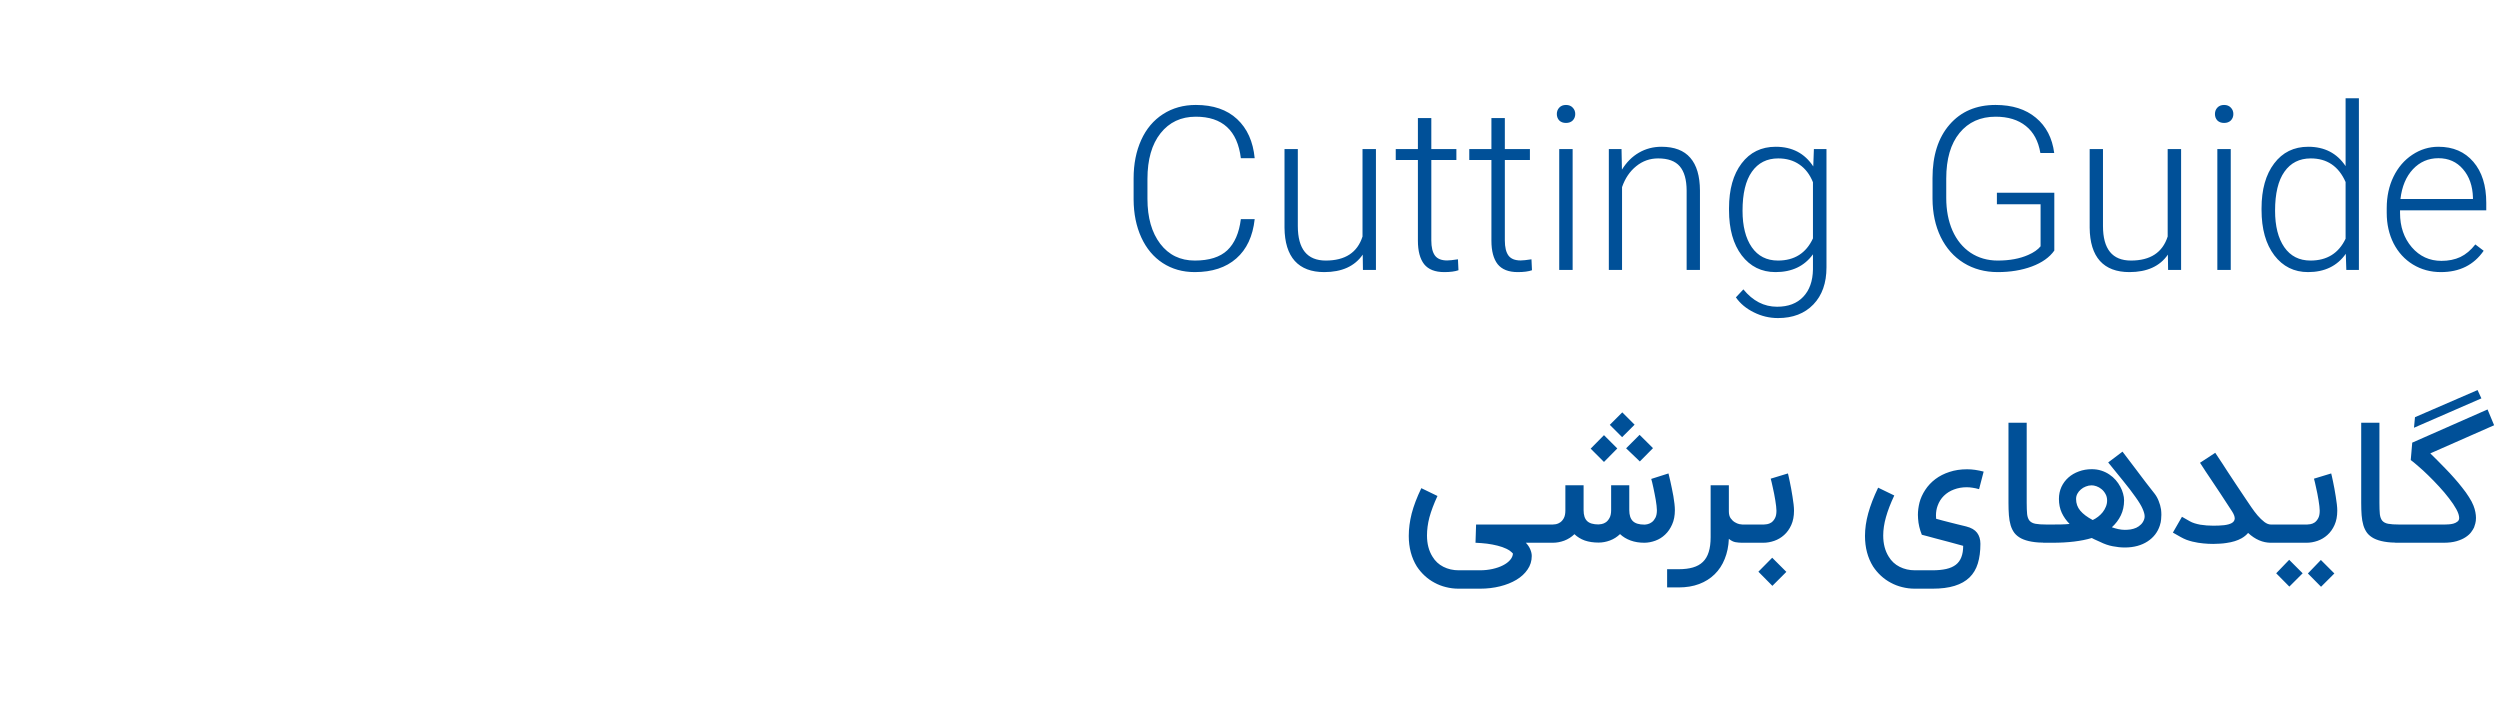 <svg width="437" height="123" viewBox="0 0 437 123" fill="none" xmlns="http://www.w3.org/2000/svg">
<path d="M266.718 94.873C267.067 95.241 267.324 95.624 267.489 96.022C267.663 96.429 267.75 96.817 267.75 97.185C267.75 98.058 267.508 98.843 267.023 99.542C266.548 100.249 265.898 100.851 265.074 101.345C264.25 101.84 263.29 102.223 262.194 102.494C261.098 102.766 259.935 102.902 258.703 102.902H254.98C254.204 102.902 253.457 102.809 252.74 102.625C252.032 102.451 251.367 102.194 250.747 101.854C250.126 101.525 249.554 101.117 249.03 100.632C248.517 100.157 248.061 99.619 247.663 99.018C246.723 97.496 246.252 95.716 246.252 93.68C246.252 92.419 246.422 91.115 246.761 89.767C247.11 88.419 247.673 86.94 248.449 85.331L251.27 86.698C250.95 87.386 250.674 88.041 250.441 88.662C250.209 89.272 250.015 89.864 249.86 90.436C249.714 90.999 249.607 91.542 249.54 92.065C249.472 92.589 249.438 93.103 249.438 93.607C249.438 95.052 249.758 96.283 250.398 97.302C250.863 98.077 251.498 98.669 252.303 99.076C253.108 99.483 254 99.687 254.98 99.687H258.703C259.479 99.687 260.211 99.609 260.9 99.454C261.588 99.299 262.189 99.091 262.703 98.829C263.227 98.567 263.644 98.257 263.954 97.898C264.264 97.549 264.434 97.171 264.463 96.763C264.182 96.443 263.809 96.167 263.343 95.934C262.878 95.711 262.354 95.527 261.772 95.382C261.2 95.236 260.584 95.12 259.925 95.032C259.266 94.955 258.597 94.902 257.918 94.873L258.02 91.687H271.212V94.873H266.718ZM279.43 94.843C278.528 94.843 277.723 94.722 277.015 94.48C276.317 94.228 275.716 93.859 275.212 93.374C274.688 93.879 274.092 94.257 273.423 94.509C272.763 94.751 272.099 94.873 271.43 94.873H268.215V91.687H271.43C271.556 91.687 271.74 91.668 271.983 91.629C272.235 91.58 272.482 91.474 272.724 91.309C272.967 91.144 273.175 90.902 273.35 90.582C273.534 90.252 273.626 89.801 273.626 89.229V84.822H276.812V89.171C276.812 90.043 277.015 90.678 277.423 91.076C277.83 91.474 278.499 91.672 279.43 91.672C279.556 91.672 279.74 91.648 279.983 91.6C280.235 91.551 280.482 91.445 280.724 91.28C280.967 91.105 281.175 90.853 281.35 90.523C281.534 90.194 281.626 89.743 281.626 89.171V84.822H284.797V89.171C284.797 90.043 285.006 90.683 285.423 91.091C285.84 91.498 286.518 91.702 287.459 91.702C287.604 91.702 287.798 91.672 288.041 91.614C288.283 91.556 288.521 91.44 288.754 91.265C288.986 91.091 289.19 90.838 289.364 90.509C289.539 90.169 289.626 89.723 289.626 89.171C289.626 88.957 289.607 88.695 289.568 88.385C289.529 88.065 289.481 87.726 289.423 87.367C289.364 87.008 289.297 86.645 289.219 86.276C289.151 85.898 289.078 85.544 289.001 85.214C288.933 84.875 288.865 84.574 288.797 84.312C288.729 84.051 288.676 83.852 288.637 83.716L291.648 82.756C291.667 82.814 291.706 82.969 291.764 83.222C291.832 83.474 291.905 83.784 291.983 84.153C292.07 84.521 292.157 84.928 292.244 85.374C292.341 85.82 292.429 86.271 292.506 86.727C292.584 87.183 292.647 87.624 292.695 88.051C292.744 88.477 292.768 88.851 292.768 89.171C292.768 90.131 292.608 90.965 292.288 91.672C291.978 92.38 291.571 92.972 291.066 93.447C290.572 93.922 290.004 94.276 289.364 94.509C288.734 94.742 288.099 94.863 287.459 94.873C286.557 94.873 285.747 94.742 285.03 94.48C284.312 94.218 283.697 93.845 283.183 93.36C282.659 93.864 282.067 94.237 281.408 94.48C280.758 94.722 280.099 94.843 279.43 94.843ZM282.703 78.392L280.375 80.749L278.048 78.422L280.375 76.065L282.703 78.392ZM288.943 78.334L286.644 80.662L284.244 78.363L286.601 76.007L288.943 78.334ZM285.728 74.233L283.546 76.414L281.394 74.262L283.575 72.08L285.728 74.233ZM304.867 94.873H304.561C304.134 94.873 303.732 94.838 303.354 94.771C302.976 94.703 302.593 94.509 302.205 94.189C302.147 95.488 301.904 96.662 301.477 97.709C301.06 98.756 300.474 99.648 299.717 100.385C298.971 101.122 298.069 101.689 297.012 102.087C295.955 102.485 294.757 102.683 293.419 102.683H291.412V99.498H293.419C294.389 99.498 295.223 99.396 295.921 99.192C296.629 98.989 297.211 98.664 297.667 98.218C298.122 97.782 298.462 97.205 298.685 96.487C298.908 95.779 299.019 94.916 299.019 93.898V84.822H302.205V89.389C302.205 89.883 302.307 90.281 302.51 90.582C302.723 90.882 302.966 91.115 303.237 91.28C303.509 91.445 303.771 91.556 304.023 91.614C304.285 91.663 304.464 91.687 304.561 91.687H304.867V94.873ZM312.531 82.756C312.55 82.814 312.589 82.974 312.647 83.236C312.706 83.488 312.773 83.803 312.851 84.182C312.938 84.56 313.021 84.977 313.098 85.433C313.186 85.888 313.263 86.349 313.331 86.814C313.409 87.27 313.472 87.716 313.52 88.153C313.569 88.579 313.593 88.953 313.593 89.272C313.593 90.233 313.433 91.066 313.113 91.774C312.793 92.482 312.376 93.064 311.862 93.52C311.358 93.975 310.786 94.315 310.146 94.538C309.506 94.761 308.866 94.873 308.226 94.873H304.298V91.687H308.327C308.453 91.687 308.638 91.668 308.88 91.629C309.132 91.59 309.38 91.493 309.622 91.338C309.864 91.173 310.073 90.931 310.247 90.611C310.432 90.291 310.524 89.845 310.524 89.272C310.524 89.059 310.504 88.793 310.466 88.472C310.427 88.153 310.378 87.808 310.32 87.44C310.262 87.071 310.194 86.693 310.117 86.305C310.039 85.917 309.961 85.554 309.884 85.214C309.816 84.875 309.748 84.569 309.68 84.298C309.612 84.026 309.559 83.818 309.52 83.672L312.531 82.756ZM307.367 99.934L309.782 97.491L312.255 99.963L309.811 102.407L307.367 99.934ZM337.797 99.687C338.727 99.687 339.532 99.609 340.211 99.454C340.89 99.299 341.447 99.052 341.884 98.713C342.32 98.373 342.64 97.932 342.844 97.389C343.057 96.846 343.164 96.186 343.164 95.411C342.281 95.178 341.409 94.94 340.546 94.698C340.177 94.601 339.789 94.499 339.382 94.392C338.984 94.286 338.582 94.179 338.175 94.073C337.777 93.956 337.384 93.849 336.997 93.752C336.618 93.656 336.264 93.563 335.935 93.476C335.557 92.535 335.338 91.6 335.28 90.669C335.261 90.446 335.251 90.223 335.251 90C335.251 89.311 335.343 88.594 335.527 87.847C335.721 87.1 336.056 86.363 336.531 85.636C337.006 84.909 337.598 84.278 338.306 83.745C339.013 83.212 339.833 82.795 340.764 82.494C341.695 82.184 342.723 82.029 343.847 82.029C344.313 82.029 344.778 82.063 345.244 82.131C345.709 82.198 346.209 82.3 346.742 82.436L345.942 85.505C345.535 85.389 345.157 85.306 344.807 85.258C344.468 85.2 344.124 85.171 343.775 85.171C342.98 85.171 342.238 85.302 341.549 85.563C340.87 85.816 340.284 86.184 339.789 86.669C339.304 87.144 338.941 87.721 338.698 88.4C338.504 88.923 338.407 89.491 338.407 90.102C338.407 90.296 338.417 90.489 338.437 90.683C338.844 90.79 339.237 90.897 339.615 91.003C340.003 91.1 340.4 91.202 340.807 91.309C341.224 91.415 341.666 91.527 342.131 91.643C342.597 91.76 343.115 91.886 343.687 92.022C344.57 92.245 345.205 92.613 345.593 93.127C345.981 93.641 346.175 94.286 346.175 95.062C346.175 96.371 346.024 97.515 345.724 98.494C345.423 99.474 344.938 100.288 344.269 100.938C343.6 101.588 342.732 102.077 341.666 102.407C340.609 102.737 339.319 102.902 337.797 102.902H334.727C333.952 102.902 333.205 102.809 332.487 102.625C331.78 102.451 331.115 102.194 330.495 101.854C329.874 101.525 329.302 101.117 328.778 100.632C328.264 100.157 327.809 99.619 327.411 99.018C326.47 97.496 326 95.716 326 93.68C326 92.419 326.189 91.1 326.567 89.723C326.946 88.346 327.523 86.853 328.298 85.243L331.12 86.611C330.47 87.988 329.986 89.248 329.666 90.392C329.346 91.527 329.186 92.599 329.186 93.607C329.186 95.052 329.506 96.283 330.146 97.302C330.611 98.077 331.246 98.669 332.051 99.076C332.856 99.483 333.748 99.687 334.727 99.687H337.797ZM357.715 94.873C356.706 94.873 355.843 94.809 355.125 94.683C354.408 94.557 353.802 94.368 353.307 94.116C352.822 93.864 352.43 93.549 352.129 93.171C351.838 92.783 351.615 92.332 351.46 91.818C351.305 91.294 351.203 90.708 351.155 90.058C351.106 89.408 351.082 88.686 351.082 87.891V73.898H354.267V87.891C354.267 88.705 354.292 89.365 354.34 89.869C354.398 90.363 354.539 90.746 354.762 91.018C354.995 91.289 355.339 91.469 355.795 91.556C356.26 91.643 356.9 91.687 357.715 91.687V94.873ZM371.014 78.945C371.809 80.002 372.57 81.006 373.298 81.956C373.598 82.363 373.909 82.775 374.229 83.192C374.549 83.609 374.854 84.012 375.145 84.4C375.446 84.778 375.722 85.132 375.974 85.462C376.226 85.782 376.435 86.048 376.6 86.262C376.91 86.659 377.157 87.1 377.341 87.585C377.535 88.06 377.671 88.545 377.749 89.04C377.787 89.36 377.807 89.675 377.807 89.985C377.807 90.169 377.792 90.431 377.763 90.771C377.744 91.1 377.666 91.474 377.53 91.891C377.346 92.453 377.075 92.967 376.716 93.433C376.357 93.898 375.916 94.3 375.392 94.64C374.878 94.979 374.287 95.241 373.618 95.425C372.949 95.609 372.217 95.702 371.421 95.702C370.743 95.702 370.035 95.629 369.298 95.483C368.57 95.348 367.829 95.091 367.072 94.713C366.878 94.635 366.694 94.552 366.52 94.465C366.364 94.397 366.204 94.325 366.04 94.247C365.884 94.169 365.754 94.102 365.647 94.043C363.814 94.596 361.526 94.873 358.781 94.873H357.152V91.687H358.781C359.334 91.687 359.848 91.682 360.323 91.672C360.808 91.663 361.288 91.634 361.763 91.585C361.181 90.994 360.726 90.344 360.396 89.636C360.066 88.918 359.901 88.114 359.901 87.222C359.901 86.456 360.047 85.752 360.338 85.112C360.638 84.472 361.046 83.925 361.56 83.469C362.074 83.013 362.68 82.659 363.378 82.407C364.076 82.145 364.827 82.014 365.632 82.014C366.234 82.014 366.791 82.097 367.305 82.262C367.819 82.426 368.284 82.649 368.701 82.931C369.128 83.212 369.501 83.537 369.821 83.905C370.141 84.274 370.408 84.662 370.621 85.069C370.844 85.466 371.009 85.874 371.116 86.291C371.232 86.698 371.29 87.086 371.29 87.454C371.29 88.424 371.101 89.302 370.723 90.087C370.345 90.863 369.821 91.556 369.152 92.167C369.501 92.293 369.875 92.4 370.272 92.487C370.67 92.574 371.053 92.618 371.421 92.618C371.741 92.618 372.076 92.594 372.425 92.545C372.774 92.487 373.104 92.39 373.414 92.254C373.724 92.109 374.001 91.915 374.243 91.672C374.495 91.43 374.684 91.12 374.81 90.742C374.859 90.586 374.883 90.422 374.883 90.247C374.883 89.908 374.762 89.466 374.52 88.923C374.287 88.38 373.87 87.692 373.269 86.858C372.677 86.014 371.969 85.088 371.145 84.08C370.321 83.071 369.443 81.99 368.512 80.836L371.014 78.945ZM362.898 87.222C362.898 87.997 363.14 88.676 363.625 89.258C364.11 89.84 364.837 90.388 365.807 90.902C366.137 90.746 366.452 90.552 366.752 90.32C367.053 90.087 367.32 89.825 367.552 89.534C367.785 89.234 367.969 88.914 368.105 88.574C368.25 88.225 368.323 87.866 368.323 87.498C368.323 87.052 368.226 86.664 368.032 86.334C367.848 85.995 367.615 85.714 367.334 85.491C367.063 85.268 366.772 85.103 366.461 84.996C366.151 84.889 365.875 84.836 365.632 84.836C365.274 84.836 364.929 84.904 364.6 85.04C364.27 85.166 363.979 85.34 363.727 85.563C363.475 85.777 363.271 86.029 363.116 86.32C362.97 86.601 362.898 86.902 362.898 87.222ZM397.318 91.687V94.873H396.955C395.529 94.873 394.201 94.3 392.969 93.156C392.659 93.525 392.271 93.84 391.806 94.102C391.098 94.499 390.215 94.771 389.158 94.916C388.8 94.974 388.426 95.013 388.038 95.032C387.66 95.062 387.272 95.076 386.875 95.076C386.283 95.076 385.706 95.047 385.144 94.989C384.863 94.96 384.557 94.921 384.228 94.873C383.908 94.824 383.573 94.756 383.224 94.669C382.875 94.582 382.526 94.475 382.177 94.349C381.837 94.213 381.512 94.058 381.202 93.883L379.82 93.098L381.406 90.334L382.788 91.12C383.02 91.255 383.292 91.372 383.602 91.469C383.912 91.566 384.247 91.648 384.606 91.716C384.964 91.774 385.338 91.818 385.726 91.847C386.114 91.876 386.501 91.891 386.889 91.891C387.588 91.891 388.213 91.862 388.766 91.803C389.328 91.736 389.769 91.614 390.089 91.44C390.409 91.265 390.589 91.018 390.628 90.698V90.596C390.628 90.286 390.482 89.898 390.191 89.433C389.415 88.24 388.722 87.178 388.111 86.247C387.5 85.316 386.986 84.545 386.569 83.934C386.152 83.314 385.847 82.858 385.653 82.567C385.498 82.344 385.42 82.228 385.42 82.218L385.435 82.233L384.562 80.894L387.224 79.149L388.111 80.487L388.46 81.011C388.683 81.36 388.994 81.84 389.391 82.451C389.789 83.052 390.259 83.765 390.802 84.589C391.355 85.413 391.951 86.305 392.591 87.265C392.872 87.682 393.188 88.148 393.537 88.662C393.886 89.175 394.249 89.656 394.628 90.102C395.015 90.548 395.408 90.926 395.806 91.236C396.203 91.537 396.586 91.687 396.955 91.687H397.318ZM407.493 82.756C407.512 82.814 407.551 82.974 407.609 83.236C407.668 83.488 407.735 83.803 407.813 84.182C407.9 84.56 407.983 84.977 408.06 85.433C408.148 85.888 408.225 86.349 408.293 86.814C408.371 87.27 408.434 87.716 408.482 88.153C408.531 88.579 408.555 88.953 408.555 89.272C408.555 90.233 408.395 91.066 408.075 91.774C407.755 92.482 407.338 93.064 406.824 93.52C406.32 93.975 405.748 94.315 405.108 94.538C404.468 94.761 403.828 94.873 403.188 94.873H396.715V91.687H403.289C403.415 91.687 403.6 91.668 403.842 91.629C404.094 91.59 404.341 91.493 404.584 91.338C404.826 91.173 405.035 90.931 405.209 90.611C405.394 90.291 405.486 89.845 405.486 89.272C405.486 89.059 405.466 88.793 405.428 88.472C405.389 88.153 405.34 87.808 405.282 87.44C405.224 87.071 405.156 86.693 405.078 86.305C405.001 85.917 404.923 85.554 404.846 85.214C404.778 84.875 404.71 84.569 404.642 84.298C404.574 84.026 404.521 83.818 404.482 83.672L407.493 82.756ZM405.718 102.567L403.42 100.24L405.689 97.883L408.046 100.24L405.718 102.567ZM400.177 102.538L397.878 100.211L400.148 97.854L402.504 100.211L400.177 102.538ZM419.371 94.873C418.362 94.873 417.499 94.809 416.782 94.683C416.064 94.557 415.458 94.368 414.964 94.116C414.479 93.864 414.086 93.549 413.785 93.171C413.494 92.783 413.271 92.332 413.116 91.818C412.961 91.294 412.859 90.708 412.811 90.058C412.762 89.408 412.738 88.686 412.738 87.891V73.898H415.924V87.891C415.924 88.705 415.948 89.365 415.996 89.869C416.054 90.363 416.195 90.746 416.418 91.018C416.651 91.289 416.995 91.469 417.451 91.556C417.916 91.643 418.556 91.687 419.371 91.687V94.873ZM418.678 94.873V91.687H427.361C427.536 91.687 427.764 91.677 428.045 91.658C428.326 91.638 428.598 91.595 428.859 91.527C429.131 91.449 429.364 91.333 429.558 91.178C429.761 91.023 429.863 90.814 429.863 90.552C429.863 90.126 429.698 89.612 429.369 89.011C429.039 88.409 428.612 87.774 428.089 87.105C427.575 86.426 426.998 85.743 426.358 85.054C425.718 84.356 425.082 83.702 424.452 83.091C423.832 82.48 423.245 81.942 422.692 81.476C422.149 81.001 421.718 80.647 421.398 80.414L421.659 77.374L434.823 71.571L435.972 74.334L424.816 79.251C425.175 79.6 425.582 80.002 426.038 80.458C426.503 80.914 426.983 81.403 427.478 81.927C427.982 82.441 428.481 82.979 428.976 83.542C429.48 84.104 429.95 84.666 430.387 85.229C430.833 85.782 431.226 86.329 431.565 86.873C431.914 87.406 432.181 87.91 432.365 88.385C432.52 88.783 432.632 89.166 432.699 89.534C432.767 89.893 432.801 90.223 432.801 90.523C432.801 90.892 432.762 91.217 432.685 91.498C432.617 91.769 432.544 92.002 432.467 92.196C432.35 92.448 432.176 92.729 431.943 93.04C431.71 93.35 431.386 93.641 430.969 93.912C430.561 94.184 430.042 94.412 429.412 94.596C428.782 94.78 428.016 94.873 427.114 94.873H418.678ZM422.139 72.923L433.078 68.182L433.747 69.636L421.965 74.771L422.139 72.923Z" fill="#005098"/>
<path d="M219.319 38.308C218.992 41.302 217.919 43.593 216.101 45.181C214.295 46.769 211.877 47.563 208.846 47.563C206.737 47.563 204.87 47.036 203.246 45.981C201.634 44.927 200.386 43.436 199.501 41.508C198.616 39.569 198.167 37.357 198.155 34.872V31.181C198.155 28.66 198.598 26.424 199.483 24.472C200.367 22.52 201.64 21.012 203.301 19.945C204.961 18.878 206.87 18.345 209.028 18.345C212.07 18.345 214.477 19.169 216.246 20.817C218.016 22.466 219.04 24.745 219.319 27.654H216.901C216.307 22.817 213.683 20.399 209.028 20.399C206.446 20.399 204.392 21.363 202.864 23.29C201.337 25.218 200.574 27.884 200.574 31.29V34.763C200.574 38.036 201.319 40.654 202.81 42.617C204.301 44.569 206.313 45.545 208.846 45.545C211.367 45.545 213.264 44.945 214.537 43.745C215.81 42.533 216.598 40.721 216.901 38.308H219.319ZM238.205 44.508C236.799 46.545 234.556 47.563 231.477 47.563C229.223 47.563 227.508 46.914 226.332 45.617C225.156 44.308 224.556 42.369 224.532 39.799V26.054H226.859V39.508C226.859 43.533 228.489 45.545 231.75 45.545C235.132 45.545 237.271 44.145 238.168 41.345V26.054H240.514V47.181H238.241L238.205 44.508ZM250.194 20.636V26.054H254.576V27.963H250.194V42.036C250.194 43.212 250.406 44.09 250.83 44.672C251.255 45.242 251.964 45.527 252.958 45.527C253.346 45.527 253.976 45.46 254.849 45.327L254.94 47.236C254.334 47.454 253.503 47.563 252.449 47.563C250.849 47.563 249.679 47.102 248.94 46.181C248.212 45.248 247.849 43.878 247.849 42.072V27.963H243.976V26.054H247.849V20.636H250.194ZM263.046 20.636V26.054H267.428V27.963H263.046V42.036C263.046 43.212 263.258 44.09 263.682 44.672C264.106 45.242 264.815 45.527 265.809 45.527C266.197 45.527 266.828 45.46 267.7 45.327L267.791 47.236C267.185 47.454 266.355 47.563 265.3 47.563C263.7 47.563 262.531 47.102 261.791 46.181C261.064 45.248 260.7 43.878 260.7 42.072V27.963H256.828V26.054H260.7V20.636H263.046ZM274.897 47.181H272.552V26.054H274.897V47.181ZM272.134 19.927C272.134 19.49 272.273 19.12 272.552 18.817C272.843 18.502 273.237 18.345 273.734 18.345C274.231 18.345 274.625 18.502 274.915 18.817C275.206 19.12 275.352 19.49 275.352 19.927C275.352 20.375 275.206 20.751 274.915 21.054C274.625 21.345 274.231 21.49 273.734 21.49C273.237 21.49 272.843 21.345 272.552 21.054C272.273 20.751 272.134 20.375 272.134 19.927ZM283.443 26.054L283.515 29.654C284.315 28.357 285.303 27.369 286.479 26.69C287.667 25.999 288.982 25.654 290.424 25.654C292.679 25.654 294.358 26.296 295.461 27.581C296.576 28.854 297.14 30.763 297.152 33.308V47.181H294.824V33.29C294.812 31.399 294.412 29.993 293.624 29.072C292.836 28.151 291.576 27.69 289.843 27.69C288.4 27.69 287.121 28.145 286.006 29.054C284.891 29.951 284.067 31.169 283.533 32.708V47.181H281.224V26.054H283.443ZM302.232 36.417C302.232 33.108 302.965 30.49 304.432 28.563C305.899 26.624 307.887 25.654 310.396 25.654C313.268 25.654 315.456 26.799 316.959 29.09L317.068 26.054H319.268V46.745C319.268 49.472 318.505 51.63 316.978 53.218C315.45 54.805 313.39 55.599 310.796 55.599C309.317 55.599 307.911 55.266 306.578 54.599C305.244 53.945 304.196 53.072 303.432 51.981L304.741 50.581C306.39 52.605 308.353 53.617 310.632 53.617C312.584 53.617 314.105 53.042 315.196 51.89C316.299 50.739 316.868 49.145 316.905 47.108V44.454C315.402 46.527 313.22 47.563 310.359 47.563C307.911 47.563 305.941 46.587 304.45 44.636C302.971 42.684 302.232 40.048 302.232 36.727V36.417ZM304.596 36.836C304.596 39.527 305.135 41.654 306.214 43.218C307.293 44.769 308.82 45.545 310.796 45.545C313.668 45.545 315.705 44.254 316.905 41.672V31.854C316.359 30.496 315.571 29.466 314.541 28.763C313.511 28.048 312.274 27.69 310.832 27.69C308.856 27.69 307.323 28.466 306.232 30.017C305.141 31.557 304.596 33.83 304.596 36.836ZM359.094 43.799C358.258 44.987 356.949 45.914 355.167 46.581C353.397 47.236 351.409 47.563 349.203 47.563C346.973 47.563 344.991 47.03 343.258 45.963C341.536 44.896 340.197 43.387 339.239 41.436C338.294 39.484 337.815 37.248 337.803 34.727V31.127C337.803 27.187 338.797 24.072 340.785 21.781C342.773 19.49 345.452 18.345 348.821 18.345C351.742 18.345 354.094 19.09 355.876 20.581C357.67 22.072 358.736 24.127 359.076 26.745H356.658C356.306 24.66 355.458 23.084 354.112 22.017C352.767 20.939 351.009 20.399 348.839 20.399C346.185 20.399 344.082 21.345 342.53 23.236C340.979 25.127 340.203 27.787 340.203 31.218V34.581C340.203 36.739 340.567 38.648 341.294 40.308C342.033 41.969 343.088 43.26 344.458 44.181C345.839 45.09 347.421 45.545 349.203 45.545C351.276 45.545 353.052 45.218 354.53 44.563C355.5 44.139 356.221 43.636 356.694 43.054V35.708H349.058V33.69H359.094V43.799ZM378.947 44.508C377.541 46.545 375.298 47.563 372.22 47.563C369.965 47.563 368.25 46.914 367.074 45.617C365.898 44.308 365.298 42.369 365.274 39.799V26.054H367.601V39.508C367.601 43.533 369.232 45.545 372.492 45.545C375.874 45.545 378.013 44.145 378.91 41.345V26.054H381.256V47.181H378.983L378.947 44.508ZM389.936 47.181H387.591V26.054H389.936V47.181ZM387.173 19.927C387.173 19.49 387.312 19.12 387.591 18.817C387.882 18.502 388.276 18.345 388.773 18.345C389.27 18.345 389.664 18.502 389.954 18.817C390.245 19.12 390.391 19.49 390.391 19.927C390.391 20.375 390.245 20.751 389.954 21.054C389.664 21.345 389.27 21.49 388.773 21.49C388.276 21.49 387.882 21.345 387.591 21.054C387.312 20.751 387.173 20.375 387.173 19.927ZM395.318 36.417C395.318 33.133 396.051 30.52 397.518 28.581C398.985 26.63 400.973 25.654 403.482 25.654C406.33 25.654 408.506 26.781 410.009 29.036V17.181H412.336V47.181H410.136L410.045 44.363C408.542 46.496 406.342 47.563 403.445 47.563C401.009 47.563 399.045 46.587 397.554 44.636C396.063 42.672 395.318 40.024 395.318 36.69V36.417ZM397.682 36.836C397.682 39.527 398.221 41.654 399.3 43.218C400.379 44.769 401.906 45.545 403.882 45.545C406.754 45.545 408.797 44.272 410.009 41.727V31.817C408.797 29.066 406.766 27.69 403.918 27.69C401.942 27.69 400.409 28.466 399.318 30.017C398.227 31.557 397.682 33.83 397.682 36.836ZM426.672 47.563C424.866 47.563 423.235 47.12 421.781 46.236C420.338 45.351 419.211 44.12 418.399 42.545C417.599 40.957 417.199 39.181 417.199 37.218V36.381C417.199 34.345 417.593 32.514 418.381 30.89C419.169 29.266 420.266 27.987 421.672 27.054C423.078 26.12 424.599 25.654 426.235 25.654C428.805 25.654 430.842 26.533 432.345 28.29C433.848 30.036 434.599 32.424 434.599 35.454V36.763H419.526V37.218C419.526 39.617 420.211 41.617 421.581 43.218C422.951 44.805 424.678 45.599 426.763 45.599C428.011 45.599 429.114 45.375 430.072 44.927C431.029 44.466 431.902 43.733 432.69 42.727L434.145 43.836C432.423 46.321 429.932 47.563 426.672 47.563ZM426.235 27.654C424.478 27.654 422.993 28.296 421.781 29.581C420.581 30.866 419.854 32.599 419.599 34.781H432.272V34.527C432.211 32.49 431.629 30.836 430.526 29.563C429.435 28.29 428.005 27.654 426.235 27.654Z" fill="#005098"/>
</svg>
